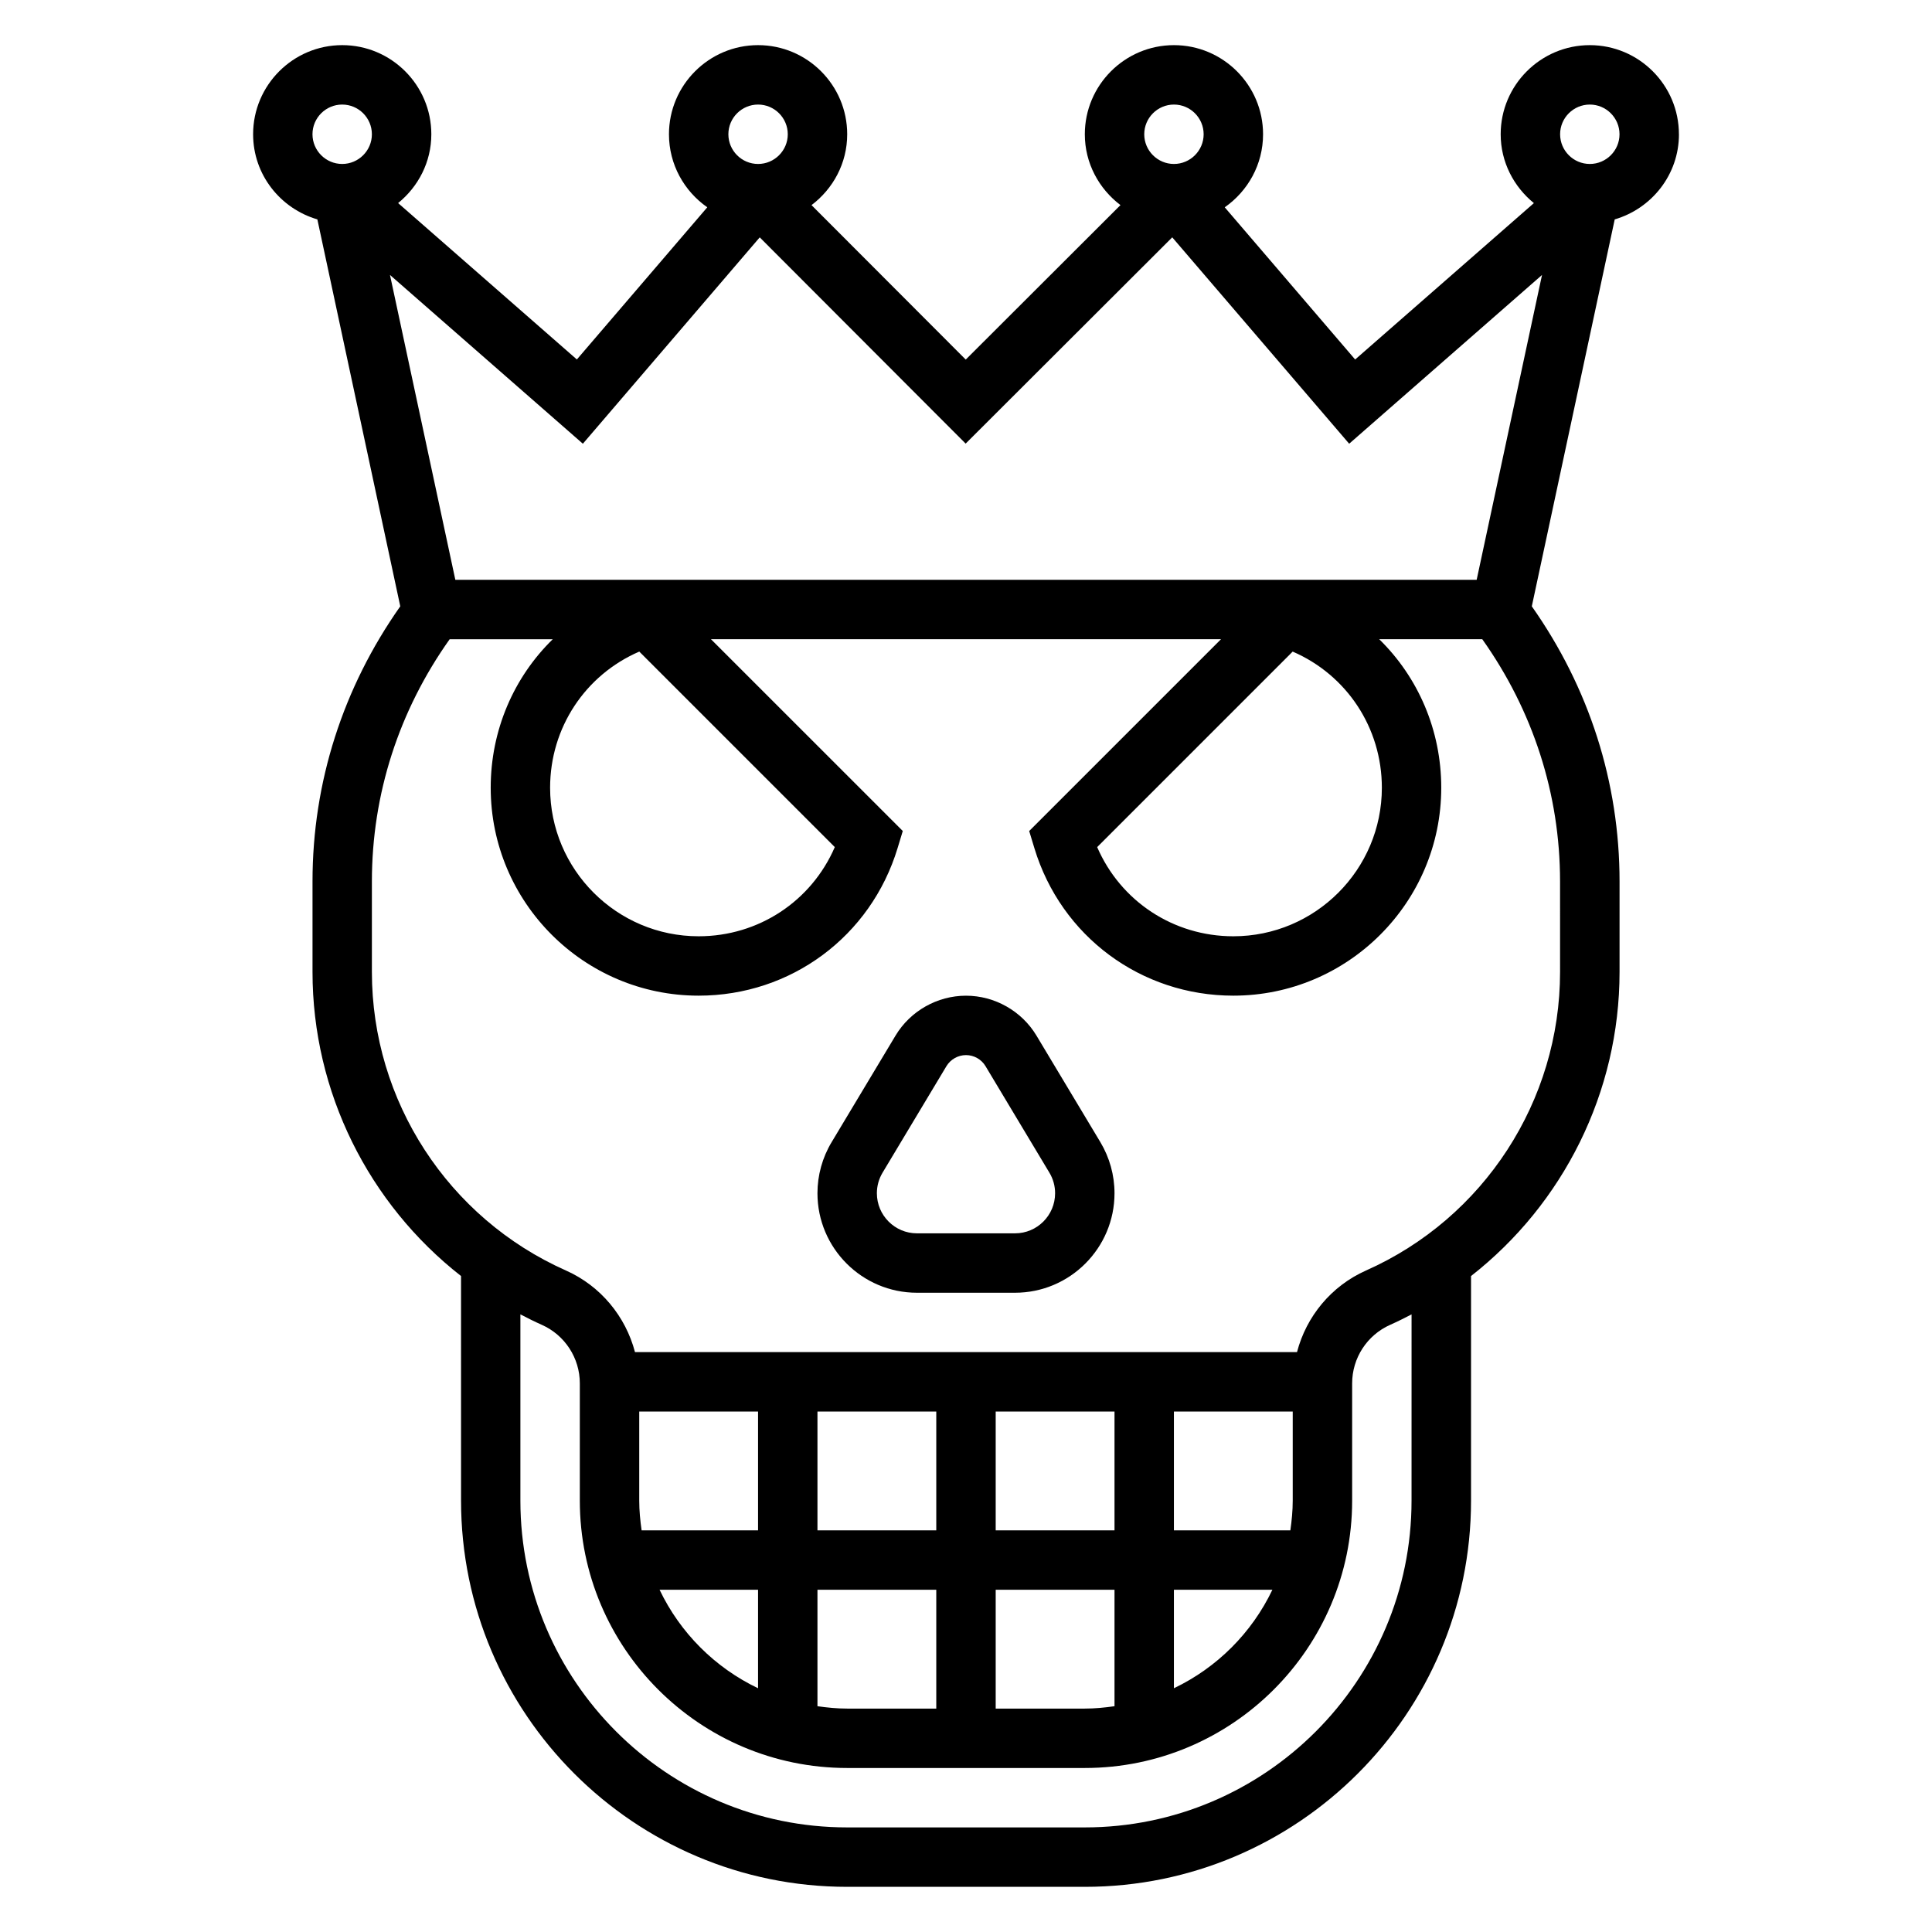 <?xml version="1.0" encoding="UTF-8"?>
<!-- Uploaded to: SVG Find, www.svgfind.com, Generator: SVG Find Mixer Tools -->
<svg fill="#000000" width="800px" height="800px" version="1.1" viewBox="144 144 512 512" xmlns="http://www.w3.org/2000/svg">
 <g>
  <path d="m588.93 179.58c0-13.02-10.598-23.617-23.617-23.617-13.02 0-23.617 10.598-23.617 23.617 0 7.383 3.481 13.91 8.801 18.246l-47.367 41.445-34.562-40.336c6.125-4.273 10.156-11.344 10.156-19.355 0-13.02-10.598-23.617-23.617-23.617-13.02 0-23.617 10.598-23.617 23.617 0 7.684 3.746 14.453 9.445 18.773l-41.004 40.941-40.871-40.934c5.707-4.312 9.457-11.09 9.457-18.781 0-13.02-10.598-23.617-23.617-23.617s-23.617 10.598-23.617 23.617c0 8.016 4.031 15.082 10.156 19.355l-34.566 40.328-47.367-41.445c5.324-4.328 8.801-10.855 8.801-18.238 0-13.02-10.598-23.617-23.617-23.617-13.02 0-23.613 10.598-23.613 23.617 0 10.723 7.227 19.688 17.027 22.562l21.973 102.54c-15.172 21.531-23.258 46.602-23.258 72.918v23.977c0 31.906 14.918 61.465 39.359 80.586l0.004 59.531c0 56.426 45.91 102.34 102.34 102.34h62.977c56.426 0 102.34-45.91 102.34-102.34v-59.527c24.441-19.121 39.359-48.672 39.359-80.586v-23.977c0-26.316-8.086-51.387-23.254-72.918l21.973-102.54c9.797-2.879 17.023-11.844 17.023-22.566zm-23.613-7.871c4.336 0 7.871 3.535 7.871 7.871 0 4.336-3.535 7.871-7.871 7.871s-7.871-3.535-7.871-7.871c-0.004-4.336 3.531-7.871 7.871-7.871zm-110.21 0c4.336 0 7.871 3.535 7.871 7.871 0 4.336-3.535 7.871-7.871 7.871-4.336 0-7.871-3.535-7.871-7.871 0-4.336 3.535-7.871 7.871-7.871zm-110.21 0c4.336 0 7.871 3.535 7.871 7.871 0 4.336-3.535 7.871-7.871 7.871-4.336 0-7.871-3.535-7.871-7.871 0-4.336 3.535-7.871 7.871-7.871zm-46.43 89.883 46.871-54.688 54.57 54.656 54.75-54.664 46.887 54.695 51.105-44.723-17.32 80.793h-270.66l-17.32-80.793zm211.74 91.172c0 21.703-17.656 39.359-39.359 39.359-15.918 0-29.898-9.328-36.086-23.633l51.812-51.812c14.305 6.188 23.633 20.168 23.633 36.086zm-196.79-36.086 51.812 51.812c-6.188 14.305-20.168 23.633-36.086 23.633-21.703 0-39.359-17.656-39.359-39.359 0-15.918 9.328-29.898 23.633-36.086zm-78.734-144.97c4.336 0 7.871 3.535 7.871 7.871 0 4.336-3.535 7.871-7.871 7.871s-7.871-3.535-7.871-7.871c-0.004-4.336 3.531-7.871 7.871-7.871zm283.39 369.98c0 47.742-38.848 86.594-86.594 86.594h-62.977c-47.742 0-86.594-38.848-86.594-86.594v-49.367c1.859 0.969 3.731 1.914 5.668 2.769 6.129 2.727 10.082 8.812 10.082 15.512v31.086c0 39.07 31.789 70.848 70.848 70.848h62.977c39.062 0 70.848-31.781 70.848-70.848v-31.086c0-6.699 3.953-12.785 10.078-15.508 1.938-0.859 3.809-1.801 5.668-2.769zm-173.18-23.617v31.488h-30.859c-0.367-2.582-0.629-5.195-0.629-7.871v-23.617zm-26.098 47.234h26.098v26.098c-11.414-5.449-20.648-14.684-26.098-26.098zm41.84 0h31.488v31.488h-23.617c-2.676 0-5.289-0.262-7.871-0.629zm47.234 0h31.488v30.859c-2.582 0.367-5.195 0.629-7.871 0.629h-23.617zm47.23 0h26.098c-5.449 11.414-14.68 20.648-26.098 26.098zm31.488-23.617c0 2.676-0.262 5.289-0.629 7.871h-30.859v-31.488h31.488zm-47.23 7.871h-31.488v-31.488h31.488zm-47.234 0h-31.488v-31.488h31.488zm165.31-147.98c0 34.18-20.184 65.242-51.43 79.121-9.203 4.094-15.809 12.156-18.285 21.625h-175.44c-2.488-9.469-9.094-17.531-18.293-21.625-31.246-13.887-51.43-44.941-51.43-79.121v-23.977c0-23.176 7.172-45.266 20.609-64.195h27.316c-10.305 10.074-16.438 24.078-16.438 39.348 0 30.387 24.719 55.105 55.105 55.105 24.449 0 45.641-15.719 52.727-39.117l1.371-4.519-50.832-50.828h135.17l-50.836 50.836 1.371 4.519c7.078 23.387 28.27 39.109 52.723 39.109 30.387 0 55.105-24.719 55.105-55.105 0-15.273-6.133-29.277-16.445-39.359h27.316c13.441 18.941 20.613 41.027 20.613 64.195z"/>
  <path d="m418.67 418.44c-3.914-6.516-11.07-10.57-18.672-10.57-7.606 0-14.762 4.055-18.672 10.57l-16.926 28.223c-2.465 4.094-3.766 8.785-3.766 13.555 0 14.539 11.824 26.371 26.363 26.371h25.992c14.543 0 26.367-11.832 26.367-26.371 0-4.769-1.301-9.461-3.762-13.562zm-5.676 52.406h-25.992c-5.859 0-10.621-4.762-10.621-10.629 0-1.922 0.52-3.801 1.512-5.457l16.926-28.223c1.086-1.797 3.07-2.926 5.18-2.926s4.094 1.125 5.172 2.93l16.926 28.223c0.996 1.652 1.516 3.531 1.516 5.453 0 5.867-4.762 10.629-10.617 10.629z"/>
 </g>
</svg>